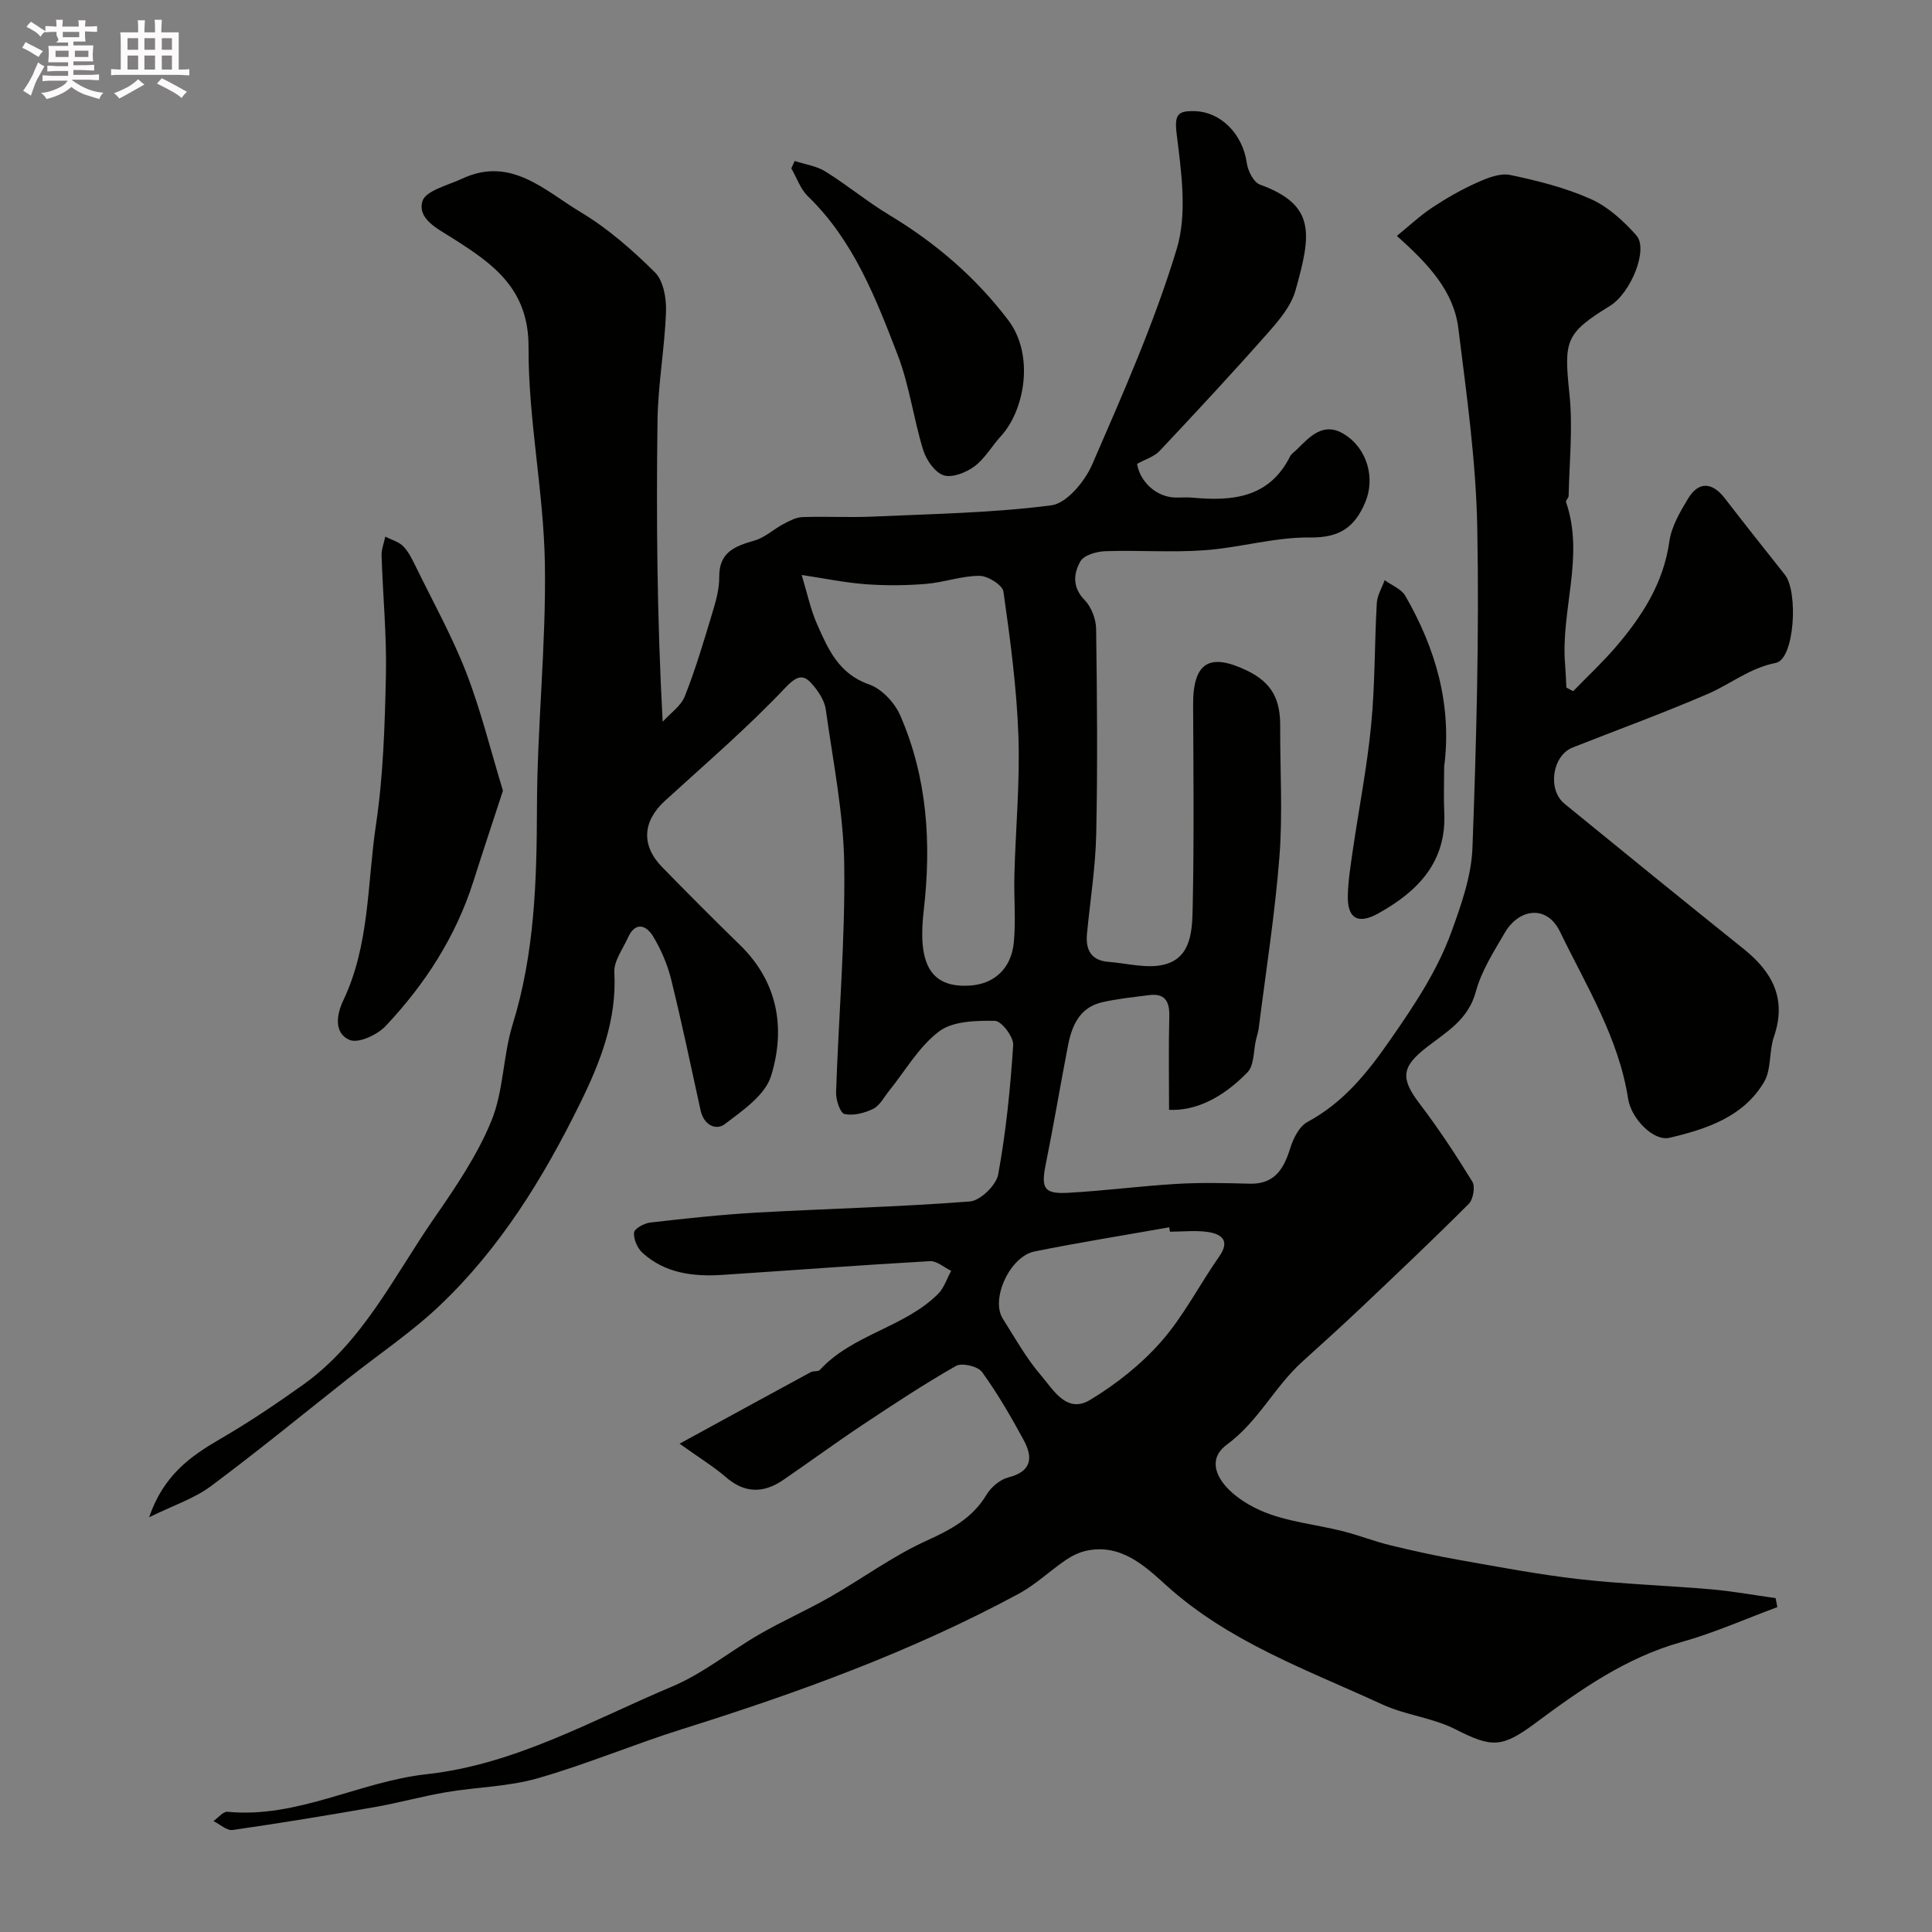 <svg enable-background="new 0 0 400 400" viewBox="0 0 400 400" xmlns="http://www.w3.org/2000/svg"><rect x="0" y="0" width="400" height="400" fill="#808080" stroke="none"/><path d="m6.8 9.5c.6.3 1.3.7 2.1 1.1-.4.4-.7.8-.9 1.2-.7-.4-1.3-.8-1.8-1.1s-1.1-.6-1.6-.8c.2-.4.5-.8.7-1.2.4.2.8.5 1.5.8zm.9 6.9c-.3.6-.5 1.1-.7 1.7s-.4 1.1-.6 1.7c-.6-.4-1.1-.7-1.6-1 .7-1 1.2-1.8 1.5-2.4.3-.5.6-1.1.8-1.7.3-.6.5-1.2.8-1.8.3.3.8.6 1.3.8-.7 1.3-1.2 2.2-1.5 2.7zm.1-11c.4.3 1 .7 1.7 1.1-.5.2-.8.6-1.1 1.1-.5-.6-1-1-1.4-1.2s-.9-.6-1.5-.8c.2-.4.5-.7.9-1.1.5.3.9.6 1.4.9zm10.5 13.1c1 .4 2 .6 3.1.7-.4.4-.7.8-.8 1.3-.9-.2-1.9-.6-3-.9-1-.4-2-.9-2.8-1.6-.5.4-1.1.9-1.9 1.3s-1.9.9-3.3 1.2c-.1-.3-.5-.8-1.1-1.3 1 0 2.1-.3 3.2-.8 1.2-.5 1.9-1 2.3-1.7h-3.2c-.4 0-1 0-2 .1v-1.2c1 0 1.7.1 2 .1h3.3v-1h-2.3c-.2 0-.9 0-2 .1v-1.2c1.2 0 1.9.1 2 .1h2.3v-.8h-4.1c0-.7.1-1.2.1-1.6 0-.5 0-1.1-.1-1.8h4.1v-.7h-2.5c1-.6.1-1.1.1-1.6v-.6h-.5c-.4 0-1 0-1.8.1v-1.3c1.2 0 1.9.1 2.1.1h.2c0-.3 0-.8-.1-1.4h1.4c0 .6-.1 1-.1 1.4h3.4c0-.4 0-.8-.1-1.3h1.5c0 .4-.1.9-.1 1.3.7 0 1.5 0 2.5-.1v1.2c-1 0-1.8-.1-2.5-.1v.6c0 .3 0 .8.1 1.5h-2.5v.8h4.1c0 .7-.1 1.3-.1 1.8s0 1 .1 1.5h-4.1v.8h1.4c.8 0 1.8 0 2.9-.1v1.2c-1 0-1.9-.1-2.8-.1h-1.5v1h3.2c.3 0 1 0 2.1-.1v1.2c-1.1 0-1.8-.1-2.1-.1h-3.4l-.1.1c1.4 1 2.4 1.5 3.4 1.9zm-4.1-6.7v-1.3h-2.7v1.3zm2.2-4.1v-1.1h-3.4v1.1zm1.9 4.1v-1.3h-2.8v1.3z" fill="#fcfafa"/><path d="m37 6.7v2.3 5.4c1 0 1.8 0 2.2-.1v1.3c-.6 0-1.5-.1-2.5-.1h-11.9c-.7 0-1.3 0-1.8.1v-1.3c.5 0 1.1.1 2 .1v-5.2c0-1 0-1.8-.1-2.5h3.7c0-1.3 0-2.1-.1-2.5h1.5c0 .4-.1 1.3-.1 2.5h2.2c0-1.2 0-2.1-.1-2.6h1.5c0 .4-.1 1.3-.1 2.6zm-12.3 13.7c-.3-.4-.7-.8-1.1-1.1 1.1-.4 2.1-.9 2.9-1.3.8-.5 1.5-1 2.1-1.6.4.4.9.8 1.3 1.1-2.5 1.4-4.2 2.4-5.2 2.9zm3.9-10.1v-2.4h-2.2v2.4zm0 4.1v-2.9h-2.2v2.9zm3.5-4.1v-2.4h-2.2v2.4zm0 4.1v-2.9h-2.2v2.9zm.4 2.9 1-1.1c.6.3 1.4.7 2.5 1.3s2 1.1 2.7 1.5c-.4.4-.8.8-1.1 1.3-.8-.8-2.5-1.7-5.1-3zm3.1-7v-2.4h-2.1v2.4zm0 4.1v-2.9h-2.1v2.9z" fill="#fcfafa"/><g fill="#010100"><path d="m140.7 298.9c9.73-5.32 18.44-10.08 27.16-14.81.56-.3 1.52-.07 1.88-.46 6.8-7.39 17.46-8.76 24.47-15.73 1.25-1.25 1.83-3.17 2.72-4.79-1.47-.7-2.98-2.08-4.41-2-14.31.81-28.61 1.9-42.92 2.84-6.03.39-11.89-.3-16.59-4.57-1.05-.96-1.86-2.83-1.74-4.19.07-.81 2.11-1.94 3.37-2.08 7.34-.84 14.7-1.64 22.08-2.06 14.69-.82 29.42-1.16 44.09-2.3 2.16-.17 5.45-3.37 5.86-5.61 1.61-8.83 2.52-17.81 3.1-26.77.11-1.68-2.43-5-3.78-5.02-3.92-.05-8.72.04-11.57 2.2-4.19 3.16-6.99 8.16-10.4 12.37-1.03 1.28-1.88 2.99-3.23 3.65-1.78.88-4.09 1.47-5.94 1.08-.89-.19-1.8-2.93-1.75-4.48.52-15.72 1.9-31.44 1.69-47.14-.14-10.73-2.34-21.44-3.82-32.13-.23-1.66-1.28-3.37-2.37-4.72-1.94-2.42-3.16-2.8-6 .2-7.82 8.27-16.5 15.72-24.92 23.41-4.66 4.26-4.99 9.25-.55 13.78 5.29 5.41 10.63 10.78 16.05 16.06 7.92 7.7 9.49 17.31 6.46 27.14-1.22 3.97-5.89 7.17-9.57 9.96-1.89 1.43-4.38.13-5.02-2.83-1.98-9.06-3.88-18.14-6.1-27.14-.77-3.1-2.09-6.19-3.75-8.92-1.43-2.34-3.68-3.08-5.19.29-1.06 2.37-2.95 4.84-2.82 7.18.55 9.93-2.94 18.7-7.14 27.23-7.56 15.35-16.5 29.89-29 41.75-5.79 5.5-12.52 10.02-18.81 14.99-9.51 7.51-18.89 15.21-28.61 22.44-3.41 2.54-7.68 3.92-12.76 6.42 2.97-8.67 8.53-12.63 14.74-16.23 5.9-3.42 11.59-7.25 17.14-11.21 12.38-8.83 18.81-22.46 27.15-34.5 4.43-6.4 8.91-12.99 11.83-20.12 2.55-6.2 2.39-13.46 4.4-19.95 4.56-14.72 5-29.71 5.04-44.94.04-16.87 1.93-33.75 1.64-50.61-.26-14.9-3.45-29.78-3.38-44.66.06-12.2-7.41-17.33-15.79-22.64-3.05-1.93-7.26-3.96-6.18-7.62.65-2.19 5.3-3.3 8.25-4.68 10.07-4.7 17.08 2.49 24.47 6.92 5.63 3.37 10.74 7.84 15.42 12.49 1.76 1.75 2.39 5.39 2.29 8.12-.27 7.55-1.66 15.07-1.76 22.61-.27 20.48-.09 40.97 1.07 62.31 1.57-1.75 3.78-3.24 4.59-5.29 2.2-5.55 3.9-11.31 5.63-17.04.75-2.48 1.52-5.1 1.49-7.64-.05-5.21 3.31-6.39 7.34-7.56 2.13-.62 3.92-2.33 5.94-3.4 1.23-.65 2.6-1.39 3.93-1.44 4.83-.17 9.67.11 14.5-.1 12.37-.56 24.81-.75 37.06-2.34 3.19-.42 6.92-4.95 8.44-8.44 6.37-14.67 12.89-29.38 17.51-44.64 2.21-7.31.95-15.96-.02-23.84-.5-4.05.3-4.76 3.66-4.69 5.55.12 10.03 4.79 10.87 10.77.23 1.61 1.4 3.95 2.7 4.43 11.61 4.22 10.69 10.19 7.36 21.97-.93 3.28-3.5 6.27-5.85 8.92-7.27 8.23-14.75 16.27-22.27 24.27-1.12 1.18-2.93 1.71-4.66 2.67.6 3.69 3.94 6.86 7.9 6.97 1.17.03 2.34-.09 3.5.02 8.29.77 15.94.1 20.28-8.54.28-.57.92-.95 1.39-1.42 2.72-2.71 5.52-5.8 9.76-3.2 4.92 3.01 6.47 9.22 4.43 14.08-2.2 5.25-5.34 7.4-11.45 7.33-7.25-.09-14.5 2.11-21.8 2.64-6.83.5-13.73-.04-20.59.2-1.8.06-4.43.81-5.16 2.11-1.39 2.46-1.74 5.32.86 7.98 1.41 1.44 2.37 3.95 2.4 5.99.2 14.16.32 28.34.02 42.5-.15 6.88-1.25 13.74-1.91 20.6-.32 3.3.82 5.56 4.43 5.84 3.91.3 8.1 1.49 11.69.53 5.52-1.47 5.66-7.14 5.76-11.69.3-13.99.16-28 .09-42-.04-9.08 3.57-10.77 11.12-7.16 5.39 2.58 6.93 6.22 6.91 11.47-.04 9 .54 18.04-.15 26.99-.92 11.9-2.8 23.72-4.29 35.57-.1.8-.37 1.59-.56 2.38-.55 2.3-.36 5.32-1.77 6.78-5.45 5.6-11.02 8.01-16.24 7.77 0-6.44-.11-12.91.05-19.37.08-3.18-.96-4.82-4.28-4.37-3.24.43-6.51.74-9.68 1.48-4.65 1.09-6.23 4.88-7.03 9.04-1.58 8.16-2.94 16.35-4.59 24.49-1 4.94-.39 6.18 4.58 5.91 7.53-.41 15.03-1.41 22.56-1.85 5-.3 10.04-.17 15.06-.04 5.16.14 7.06-3 8.41-7.32.63-2.03 1.86-4.53 3.56-5.45 7.49-4.04 12.36-10.12 17.18-17.05 4.98-7.16 9.73-14.27 12.67-22.39 2.03-5.6 4.12-11.53 4.33-17.39.81-22.08 1.41-44.21.99-66.29-.26-13.75-2.21-27.49-3.91-41.17-.95-7.71-6.12-13.26-12.73-19.17 2.58-2.1 4.79-4.19 7.28-5.84 2.96-1.96 6.08-3.75 9.32-5.2 2.12-.95 4.75-2.01 6.84-1.58 5.67 1.19 11.42 2.63 16.69 4.98 3.58 1.6 6.8 4.54 9.45 7.53 2.56 2.89-1.15 11.94-5.46 14.6-9.3 5.72-9.55 7.18-8.39 18.28.73 6.94-.03 14.03-.17 21.05-.01.44-.65.97-.54 1.29 3.89 11.25-1.15 22.45-.19 33.68.13 1.57.18 3.16.26 4.73.47.25.94.49 1.41.74 2.94-3.03 6.04-5.92 8.79-9.11 5.45-6.37 9.9-13.21 11.12-21.88.44-3.1 2.22-6.14 3.89-8.9 2.17-3.59 5-3.41 7.58-.06 4.1 5.32 8.28 10.58 12.45 15.84 2.83 3.57 1.98 17.5-1.86 18.25-5.47 1.08-9.36 4.38-14.06 6.41-9.22 3.99-18.68 7.42-28.03 11.12-4.21 1.66-5.26 8.72-1.66 11.65 12.32 10.06 24.66 20.09 37.07 30.04 5.97 4.79 8.96 10.34 6.28 18.16-1.04 3.03-.51 6.8-2.06 9.42-4.29 7.23-11.94 9.73-19.57 11.53-3.29.78-7.92-3.96-8.56-8.06-1.97-12.67-8.67-23.39-14.11-34.62-2.74-5.65-8.5-4.78-11.42.21-2.29 3.92-4.85 7.92-6.01 12.23-1.56 5.81-6.15 8.37-10.2 11.52-5.15 4.01-5.45 6.37-1.49 11.58 3.95 5.19 7.56 10.66 10.97 16.22.64 1.04.18 3.67-.74 4.6-7.33 7.33-14.86 14.46-22.39 21.59-3.96 3.75-8.01 7.41-12.06 11.07-5.76 5.19-9.08 12.37-15.64 17.19-5.54 4.07-.3 10.47 7.12 13.69 5.28 2.29 11.32 2.81 16.99 4.25 3.29.84 6.47 2.1 9.77 2.9 4.73 1.15 9.49 2.19 14.28 3.04 8.19 1.44 16.38 3.01 24.63 3.95 9.15 1.04 18.38 1.33 27.56 2.13 4.44.39 8.85 1.2 13.27 1.81.12.62.24 1.25.36 1.87-6.6 2.44-13.08 5.33-19.83 7.22-11.45 3.2-20.89 9.82-30.17 16.72-7 5.21-9.05 5.22-16.65 1.35-4.71-2.4-10.34-2.93-15.16-5.15-15.49-7.15-31.72-12.88-44.76-24.7-4.38-3.97-9.37-8.64-16.47-7.12-1.5.32-2.99 1.05-4.26 1.91-3.3 2.25-6.26 5.1-9.75 6.99-22.15 11.97-45.69 20.5-69.65 28.02-10.07 3.16-19.84 7.3-29.98 10.2-6.07 1.74-12.6 1.8-18.88 2.87-4.96.84-9.84 2.21-14.79 3.08-9.8 1.72-19.62 3.34-29.47 4.75-1.21.17-2.64-1.2-3.97-1.85.97-.67 2.01-2 2.91-1.92 14.52 1.4 27.3-6.25 41.23-7.78 18.38-2.02 34.27-11.19 50.87-18.17 6.39-2.69 11.95-7.29 18.02-10.79 4.78-2.76 9.86-5 14.66-7.74 6.65-3.8 12.89-8.42 19.81-11.58 5.1-2.33 9.59-4.64 12.56-9.59.94-1.57 2.81-3.15 4.55-3.59 4.85-1.23 5.08-4.14 3.16-7.68-2.63-4.86-5.42-9.68-8.65-14.14-.85-1.17-4.15-1.95-5.38-1.25-6.62 3.77-12.99 7.98-19.34 12.2-5.57 3.7-10.96 7.67-16.48 11.44-4.09 2.79-8 2.75-11.9-.68-2.49-2.14-5.31-3.85-9.51-6.86zm25.28-179.86c1.13 3.71 1.82 7.1 3.18 10.18 2.28 5.17 4.5 10.3 10.77 12.48 2.6.9 5.27 3.74 6.42 6.35 5.66 12.92 6.5 26.56 4.9 40.43-1.17 10.17.73 16.27 9.81 15.55 4.75-.38 8.3-3.44 8.84-8.91.45-4.64-.01-9.37.12-14.05.26-9.59 1.17-19.2.83-28.77-.36-9.97-1.69-19.93-3.1-29.82-.19-1.36-3.25-3.27-4.98-3.26-3.69 0-7.35 1.37-11.07 1.67-4.16.34-8.39.37-12.56.06-4.31-.33-8.58-1.22-13.16-1.91zm76.25 135.97c-.05-.3-.11-.61-.16-.91-9.3 1.65-18.63 3.13-27.88 5-5.12 1.04-9.13 9.87-6.58 13.9 2.52 3.99 4.84 8.17 7.89 11.72 2.55 2.98 5.33 8.05 10.19 5.12 5.41-3.26 10.59-7.37 14.74-12.1 4.65-5.3 7.93-11.79 12.01-17.62 2.25-3.22.54-4.57-2.22-5.03-2.61-.41-5.33-.08-7.99-.08z"/><path d="m104.13 163.7c-2.11 6.47-4.16 12.6-6.11 18.75-3.64 11.46-10.02 21.32-18.17 29.97-1.72 1.83-5.63 3.65-7.46 2.89-3.26-1.36-2.75-5.19-1.32-8.18 5.48-11.5 4.95-24.15 6.76-36.3 1.53-10.23 1.84-20.68 2.07-31.04.18-8.25-.64-16.51-.9-24.78-.04-1.29.5-2.6.77-3.9 1.25.64 2.75 1.03 3.69 1.97 1.11 1.12 1.85 2.67 2.57 4.12 3.58 7.33 7.57 14.51 10.52 22.1 3.02 7.82 5.03 16.05 7.58 24.4z"/><path d="m164.53 33.33c2.13.7 4.5 1.02 6.35 2.17 4.55 2.83 8.72 6.3 13.31 9.06 9.53 5.74 17.81 12.85 24.53 21.69 5.5 7.23 3.46 18.64-1.5 24.06-1.88 2.05-3.31 4.65-5.49 6.26-1.73 1.28-4.61 2.42-6.38 1.83-1.82-.61-3.58-3.18-4.22-5.25-2-6.48-2.85-13.36-5.27-19.65-4.55-11.81-9.14-23.7-18.58-32.85-1.56-1.51-2.32-3.84-3.45-5.79.23-.51.47-1.02.7-1.53z"/><path d="m299 158.73c0 3.16-.13 6.33.02 9.49.49 10.3-5.53 16.38-13.68 20.9-4.21 2.34-6.37 1.01-6.29-3.6.06-3.09.56-6.19 1-9.26 1.27-8.72 2.98-17.38 3.83-26.14.82-8.38.69-16.84 1.17-25.25.09-1.61 1.06-3.17 1.63-4.75 1.46 1.07 3.46 1.82 4.28 3.25 6.3 10.93 9.68 22.6 8.04 35.36z"/></g></svg>